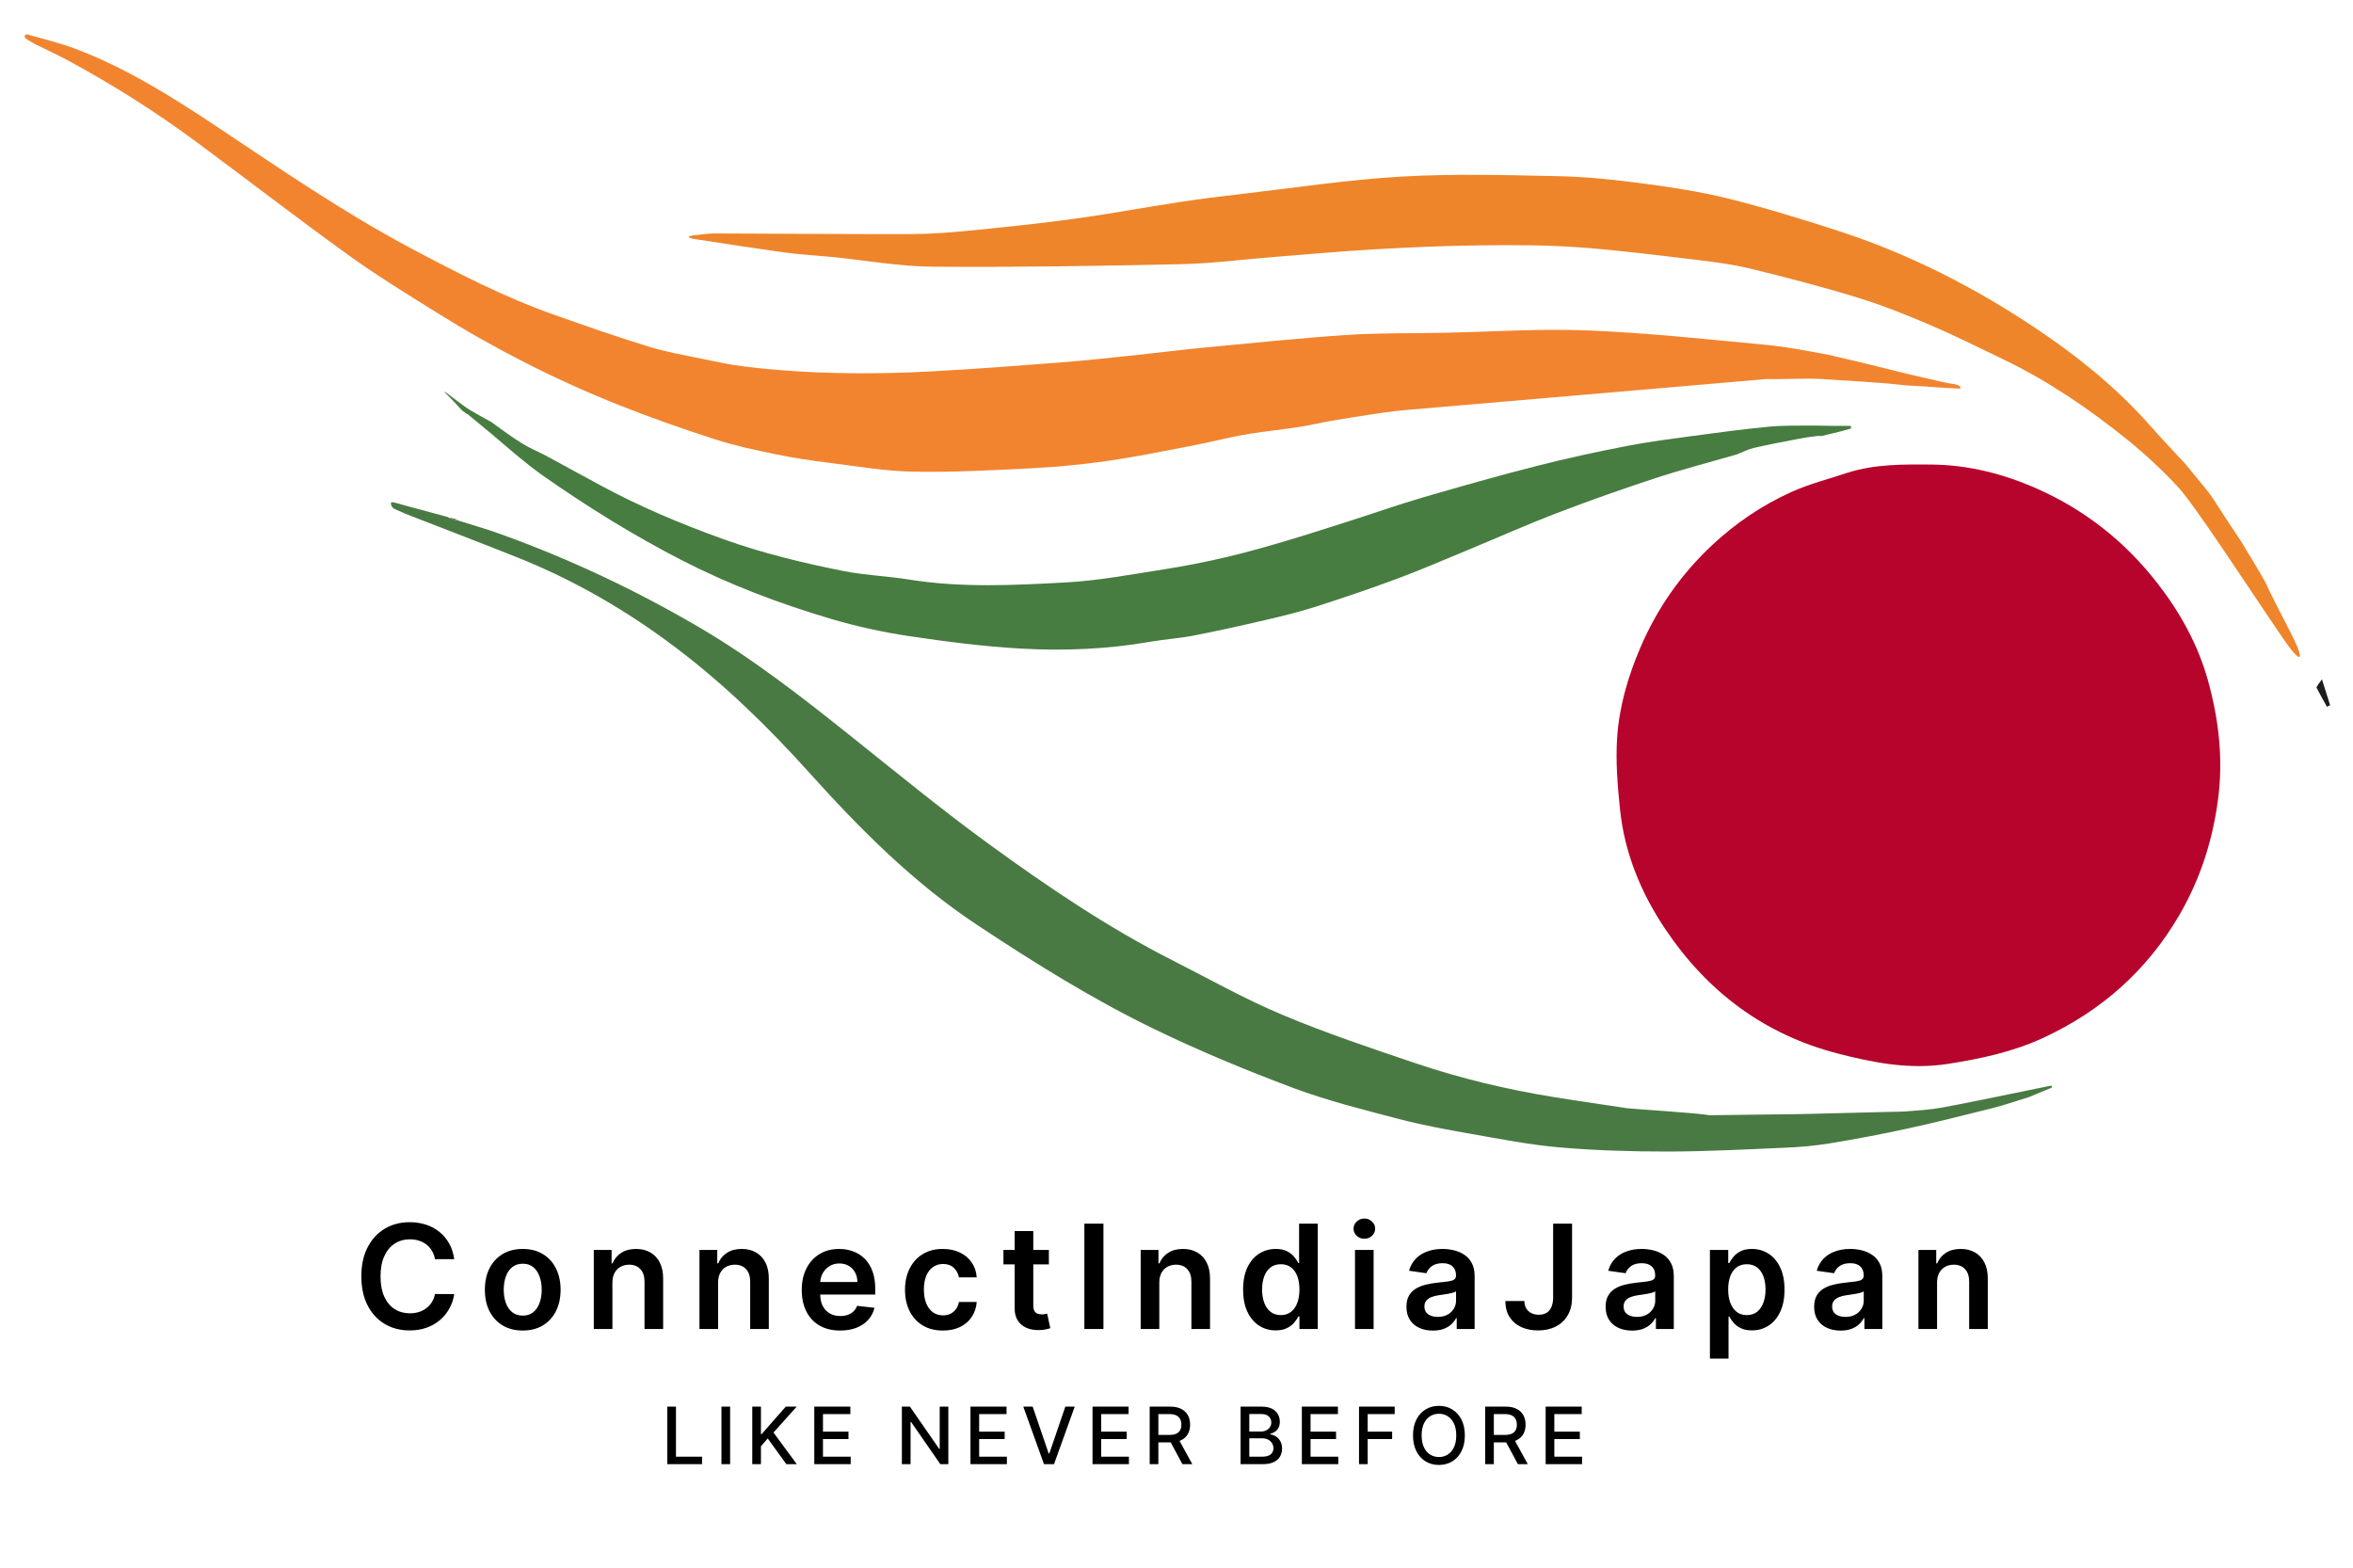 <svg xmlns="http://www.w3.org/2000/svg" fill="none" viewBox="0 0 1211 807" height="807" width="1211">
<path fill="#B6042C" d="M951.213 243.193C965.347 238.799 979.511 239.003 993.663 239.085C1012.83 239.197 1031.16 243.87 1048.42 251.529C1072.94 262.41 1093.58 278.646 1110.21 300.011C1122.02 315.18 1131.21 331.757 1136.31 350.063C1141.87 369.979 1144.31 390.345 1141.55 411.359C1138.76 432.564 1132.43 452.269 1121.81 470.629C1105.25 499.25 1081.65 520.214 1051.68 534.117C1036.01 541.383 1019.46 544.91 1002.47 547.563C982.826 550.631 964.029 546.964 945.403 542.106C907.815 532.302 878.645 510.323 857.107 478.254C844.558 459.57 836.091 439.06 833.757 416.529C832.477 404.172 831.434 391.596 832.303 379.261C833.416 363.472 837.848 348.246 844.137 333.521C852.793 313.252 865.035 295.694 881.053 280.674C893.221 269.264 906.93 259.981 922.065 253.163C931.264 249.019 941.204 246.518 951.213 243.193Z"></path>
<path fill="#F2842F" d="M678 218C686.125 216.228 703.21 213.649 712.195 212.336C716.063 211.77 719.949 211.333 723.844 210.998L909.405 195.072C916.939 195.323 929.984 194.556 937.5 195.072C945.597 195.628 969.45 196.948 977.5 197.99C979.54 198.254 981.104 198.377 982.414 198.434C991.282 198.818 1000.13 199.731 1009 200C1009.12 197.597 1004.82 197.722 1002.47 197.193L1001.94 197.071C998.966 196.401 995.996 195.731 993.022 195.072C977.614 191.658 962.401 187.446 947 184C945.447 183.653 943.924 183.182 942.36 182.887C931.091 180.765 920.303 178.572 909.405 177.54C878.772 174.64 848.125 171.33 817.406 170.073C792.514 169.054 767.51 170.785 742.556 171.286C726.064 171.617 709.529 171.297 693.089 172.4C668.384 174.056 643.738 176.632 619.08 178.963C607.88 180.022 596.719 181.497 585.528 182.662C572.184 184.052 558.844 185.534 545.471 186.577C523.585 188.283 501.688 189.926 479.771 191.123C447.472 192.887 415.189 192.538 383.031 188.612C376.315 187.793 369.654 186.413 363.023 185.027C353.275 182.989 343.392 181.314 333.898 178.405C317.485 173.375 301.266 167.689 285.075 161.967C259.429 152.904 235.324 140.46 211.367 127.733C176.534 109.227 144.109 86.828 111.352 65.033C88.208 49.634 64.816 34.918 38.72 25.085C30.738 22.078 22.365 20.11 14.149 17.725C13.587 17.562 12.992 17.847 12.77 18.388C12.559 18.904 12.752 19.495 13.22 19.797C14.66 20.725 16.078 21.699 17.598 22.47C23.305 25.363 29.165 27.965 34.788 31.007C57.882 43.498 80.051 57.483 101.152 73.101C127.234 92.406 152.91 112.268 179.237 131.229C194.118 141.945 209.812 151.562 225.389 161.275C254.924 179.692 285.869 195.449 318.195 208.334C334.463 214.819 351.034 220.615 367.696 226.018C377.844 229.309 388.366 231.553 398.833 233.721C408.014 235.623 417.322 237.017 426.63 238.182C441.135 239.998 455.67 242.512 470.227 242.768C490.06 243.116 509.936 242.086 529.77 241.057L532.098 240.937C544.867 240.276 557.643 238.984 570.303 237.182C583.927 235.242 597.433 232.447 610.964 229.882C618.139 228.521 625.278 226.946 632.396 225.308C646.993 221.95 663.367 221.191 678 218Z"></path>
<path fill="#EE852A" d="M1179.02 325.831C1186.8 341.081 1184.44 342.426 1174.79 328.284C1156.38 301.313 1129.55 259.849 1120.79 250.485C1112.68 241.81 1103.92 233.603 1094.67 226.157C1074.82 210.181 1053.79 195.856 1030.71 184.805C1018.24 178.834 1005.87 172.603 993.164 167.185C980.951 161.979 968.556 157.015 955.879 153.125C937.869 147.599 919.6 142.858 901.297 138.369C892.223 136.144 882.867 134.898 873.569 133.792C853.033 131.35 832.495 128.69 811.879 127.239C794.956 126.047 777.914 126.084 760.933 126.287C743.119 126.5 725.301 127.301 707.512 128.322C690.292 129.31 673.105 130.882 655.907 132.239C639.857 133.506 623.829 135.622 607.761 135.97C565.157 136.892 522.532 137.595 479.924 137.265C462.912 137.133 445.926 134.032 428.923 132.331C420.199 131.458 411.415 131.034 402.745 129.802C389.47 127.916 371.638 125.25 357.205 122.984C353.672 122.429 353.594 121.437 357.155 121.108V121.108C360.755 120.776 364.355 120.149 367.954 120.156C401.605 120.231 435.257 120.563 468.908 120.475C479.047 120.449 489.214 119.662 499.313 118.665C517.255 116.894 535.201 115.03 553.059 112.582C570.948 110.129 588.714 106.796 606.569 104.076C617.521 102.407 628.522 101.028 639.529 99.76C666.824 96.614 694.069 92.435 721.459 90.874C748.356 89.342 775.416 90.108 802.388 90.686C816.818 90.995 831.279 92.531 845.604 94.433C860.391 96.395 875.233 98.657 889.683 102.261C908.642 106.99 927.368 112.771 945.97 118.794C982.14 130.506 1015.76 147.623 1047.33 168.692C1068.1 182.554 1087.59 198.073 1104.82 217.062C1105.31 217.742 1105.71 218.191 1106.08 218.578C1106.36 218.863 1106.65 219.135 1106.93 219.404V219.404C1112.43 225.684 1117.97 231.588 1123.52 237.481C1123.78 237.761 1124.23 238.229 1124.5 238.5V238.5C1127.58 242.16 1130.38 245.752 1133.32 249.243C1135.67 252.036 1137.92 254.927 1139.88 258.004C1144.37 265.039 1147.93 270.464 1153 278C1154.42 280.108 1156.91 284.646 1158.5 287C1159.05 287.811 1166.95 301.065 1167 302C1167 302.492 1173.05 314.136 1179.02 325.831Z"></path>
<path fill="#4A7A43" d="M236.048 267.965C243.088 270.204 250.206 272.225 257.154 274.718C292.906 287.549 327.137 303.678 359.893 322.884C388.793 339.829 414.989 360.551 441.088 381.422C463.558 399.391 485.864 417.625 509.116 434.542C539.191 456.423 570.017 477.303 603.3 494.192C622.102 503.733 640.553 514.145 659.95 522.291C682.479 531.753 705.741 539.547 728.924 547.356C751.842 555.075 775.364 560.671 799.252 564.565C811.978 566.639 824.752 568.411 837.494 570.383C839.754 570.733 876.76 573.02 879.5 574C880.539 574.792 979.641 572.021 980.195 572.062C990.228 572.808 866.878 575.727 876.921 575.821C909.629 576.13 846.864 577.315 879.5 574C880.805 573.867 966.732 573.095 977.898 572.488C978.696 572.444 979.411 571.904 980.195 572.062V572.062C987.123 571.505 993.416 571.171 999.561 570.033C1013.87 567.383 1028.11 564.348 1042.37 561.462C1046.69 560.587 1051.01 559.69 1055.34 558.802C1055.65 558.738 1055.95 558.935 1056.03 559.245V559.245C1056.09 559.525 1055.94 559.811 1055.68 559.92C1051.81 561.515 1047.93 563.109 1044.06 564.703C1037.8 566.61 1031.6 568.773 1025.26 570.373C1010.56 574.084 995.841 577.769 981.029 581C967.976 583.847 954.823 586.289 941.642 588.471C934.295 589.687 926.814 590.341 919.368 590.666C899.097 591.549 878.813 592.637 858.533 592.665C839.918 592.692 821.242 592.135 802.704 590.542C787.437 589.23 772.293 586.249 757.168 583.59C744.764 581.41 732.326 579.154 720.157 575.965C701.87 571.173 683.406 566.601 665.741 559.999C641.595 550.975 617.678 541.066 594.481 529.847C562.456 514.358 532.275 495.524 502.597 475.843C469.709 454.033 442.32 426.346 416.165 397.3C395.109 373.916 372.65 352.068 347.557 333.127C322.625 314.307 295.717 298.689 266.642 287.052C248.652 279.851 230.538 272.961 212.485 265.919C209.329 264.688 206.187 263.422 202.911 261.885C201.43 261.19 200.383 258.252 202.003 258.478V258.478C203.945 258.75 205.826 259.442 207.735 259.958C215.073 261.945 222.412 263.926 229.751 265.91C229.932 265.958 229.954 265.962 230.138 265.995V265.995C230.545 266.068 230.989 266.513 231.374 266.66C233.074 267.31 234.561 267.637 236.048 267.965Z"></path>
<path fill="#477D40" d="M937.746 224.362C937.347 224.425 936.948 224.488 935.962 224.334C931.679 224.778 927.973 225.387 924.291 226.11C917.057 227.53 909.801 228.863 902.627 230.541C899.63 231.242 896.818 232.734 893.922 233.866C879.975 237.895 865.901 241.536 852.113 246.053C834.988 251.662 817.971 257.657 801.149 264.116C785.315 270.194 769.81 277.129 754.132 283.617C742.368 288.485 730.669 293.542 718.739 297.968C704.965 303.078 691.037 307.799 677.043 312.277C668.654 314.962 660.06 317.06 651.474 319.063C639.106 321.949 626.701 324.707 614.236 327.133C606.928 328.556 599.434 328.999 592.093 330.283C570.076 334.132 547.831 335.064 525.646 333.825C506.354 332.748 487.091 330.264 467.965 327.404C454.484 325.389 441.029 322.464 427.958 318.607C401.214 310.716 375.176 300.854 350.314 288.034C325.715 275.35 302.276 260.799 279.63 244.939C274.828 241.575 270.262 237.874 265.279 233.786C256.967 226.6 248.986 219.928 240.918 213.364L239.709 212.682L237.5 211L237.734 211.178C237.734 211.178 231.605 204.481 228.5 201.5L229.796 202.192C231.827 203.733 233.837 205.305 235.897 206.807C238.016 208.352 240.091 209.99 242.352 211.3C245.839 213.319 248.932 215.122 252.5 217L253.052 217.337C258.326 221.228 263.452 224.952 268.821 228.286C272.36 230.485 276.248 232.122 279.98 234.011C289.616 239.244 299.249 244.481 308.888 249.709C329.23 260.744 350.455 269.659 372.252 277.476C392.425 284.711 413.11 289.713 434.013 293.874C445.18 296.097 456.698 296.483 467.963 298.293C494.797 302.606 521.763 301.213 548.621 299.754C565.598 298.832 582.471 295.593 599.327 292.981C609.948 291.334 620.518 289.213 630.988 286.775C641.154 284.408 651.213 281.534 661.227 278.572C672.738 275.167 684.161 271.463 695.598 267.813C707.947 263.873 720.182 259.55 732.62 255.925C752.007 250.275 771.447 244.771 791.01 239.779C806.263 235.886 821.681 232.574 837.133 229.557C848.474 227.343 859.971 225.894 871.43 224.341C884.268 222.602 897.119 220.884 910.011 219.636C917.619 218.9 925.317 219.093 933.894 219.031C940.734 219.194 946.655 219.194 952.577 219.194C952.599 219.648 952.621 220.103 952.643 220.557C950.935 221.029 949.235 221.532 947.518 221.965C944.266 222.785 941.004 223.565 937.746 224.362Z"></path>
<path fill="#1D1D1D" d="M1192.18 353.833C1192.79 352.566 1193.47 351.67 1195.02 349.634C1196.71 354.986 1197.97 358.974 1199.23 362.962C1198.68 363.226 1198.14 363.49 1197.59 363.755C1195.81 360.571 1194.04 357.387 1192.18 353.833Z"></path>
<path fill="#477D40" d="M235.881 267.645C234.392 267.6 232.735 267.236 231.008 266.502C232.529 266.53 234.121 266.928 235.881 267.645Z"></path>
<path fill="black" d="M343.432 753.569V723.957H347.9V749.723H361.317V753.569H343.432ZM375.768 723.957V753.569H371.3V723.957H375.768ZM387.16 753.569V723.957H391.628V738.098H391.989L404.41 723.957H410.034L398.091 737.288L410.077 753.569H404.699L395.127 740.339L391.628 744.359V753.569H387.16ZM419.084 753.569V723.957H437.649V727.804H423.552V736.826H436.68V740.657H423.552V749.723H437.823V753.569H419.084ZM488.065 723.957V753.569H483.958L468.907 731.852H468.632V753.569H464.164V723.957H468.299L483.366 745.704H483.64V723.957H488.065ZM499.468 753.569V723.957H518.033V727.804H503.936V736.826H517.064V740.657H503.936V749.723H518.206V753.569H499.468ZM531.475 723.957L539.716 748.075H540.049L548.29 723.957H553.12L542.464 753.569H537.302L526.646 723.957H531.475ZM562.282 753.569V723.957H580.847V727.804H566.749V736.826H579.878V740.657H566.749V749.723H581.02V753.569H562.282ZM591.701 753.569V723.957H602.256C604.55 723.957 606.453 724.353 607.967 725.143C609.49 725.934 610.627 727.028 611.379 728.425C612.131 729.813 612.507 731.418 612.507 733.24C612.507 735.052 612.126 736.647 611.365 738.026C610.613 739.395 609.475 740.46 607.952 741.221C606.439 741.983 604.535 742.364 602.241 742.364H594.245V738.517H601.836C603.282 738.517 604.458 738.31 605.364 737.896C606.28 737.481 606.95 736.879 607.374 736.088C607.798 735.298 608.01 734.349 608.01 733.24C608.01 732.122 607.793 731.153 607.359 730.334C606.935 729.514 606.265 728.888 605.35 728.454C604.444 728.011 603.253 727.789 601.778 727.789H596.168V753.569H591.701ZM606.318 740.209L613.635 753.569H608.545L601.374 740.209H606.318ZM638.491 753.569V723.957H649.335C651.436 723.957 653.176 724.305 654.554 724.999C655.933 725.683 656.964 726.613 657.648 727.789C658.333 728.955 658.675 730.271 658.675 731.736C658.675 732.97 658.448 734.011 657.995 734.859C657.542 735.698 656.935 736.373 656.174 736.884C655.422 737.385 654.593 737.751 653.687 737.983V738.272C654.67 738.32 655.629 738.638 656.564 739.226C657.509 739.804 658.289 740.628 658.906 741.698C659.523 742.768 659.832 744.07 659.832 745.602C659.832 747.116 659.475 748.475 658.762 749.68C658.058 750.875 656.969 751.824 655.494 752.528C654.019 753.222 652.135 753.569 649.841 753.569H638.491ZM642.958 749.738H649.407C651.547 749.738 653.079 749.323 654.005 748.494C654.93 747.665 655.393 746.629 655.393 745.385C655.393 744.45 655.157 743.593 654.684 742.812C654.212 742.031 653.537 741.409 652.66 740.947C651.793 740.484 650.761 740.253 649.566 740.253H642.958V749.738ZM642.958 736.768H648.944C649.947 736.768 650.848 736.575 651.648 736.19C652.458 735.804 653.099 735.264 653.571 734.57C654.053 733.867 654.294 733.038 654.294 732.083C654.294 730.859 653.865 729.833 653.007 729.004C652.149 728.175 650.834 727.76 649.06 727.76H642.958V736.768ZM670.017 753.569V723.957H688.582V727.804H674.485V736.826H687.613V740.657H674.485V749.723H688.755V753.569H670.017ZM699.436 753.569V723.957H717.798V727.804H703.903V736.826H716.483V740.657H703.903V753.569H699.436ZM753.901 738.763C753.901 741.925 753.322 744.643 752.166 746.918C751.009 749.183 749.423 750.928 747.409 752.152C745.404 753.367 743.124 753.974 740.57 753.974C738.006 753.974 735.716 753.367 733.702 752.152C731.697 750.928 730.116 749.178 728.959 746.904C727.803 744.629 727.224 741.915 727.224 738.763C727.224 735.602 727.803 732.888 728.959 730.623C730.116 728.348 731.697 726.603 733.702 725.389C735.716 724.165 738.006 723.553 740.57 723.553C743.124 723.553 745.404 724.165 747.409 725.389C749.423 726.603 751.009 728.348 752.166 730.623C753.322 732.888 753.901 735.602 753.901 738.763ZM749.476 738.763C749.476 736.353 749.086 734.324 748.305 732.676C747.534 731.018 746.474 729.765 745.124 728.917C743.784 728.059 742.266 727.63 740.57 727.63C738.864 727.63 737.341 728.059 736.001 728.917C734.661 729.765 733.601 731.018 732.82 732.676C732.049 734.324 731.663 736.353 731.663 738.763C731.663 741.173 732.049 743.207 732.82 744.865C733.601 746.513 734.661 747.766 736.001 748.624C737.341 749.472 738.864 749.897 740.57 749.897C742.266 749.897 743.784 749.472 745.124 748.624C746.474 747.766 747.534 746.513 748.305 744.865C749.086 743.207 749.476 741.173 749.476 738.763ZM764.357 753.569V723.957H774.912C777.206 723.957 779.11 724.353 780.623 725.143C782.146 725.934 783.283 727.028 784.035 728.425C784.787 729.813 785.163 731.418 785.163 733.24C785.163 735.052 784.782 736.647 784.021 738.026C783.269 739.395 782.132 740.46 780.609 741.221C779.095 741.983 777.191 742.364 774.897 742.364H766.902V738.517H774.493C775.938 738.517 777.114 738.31 778.02 737.896C778.936 737.481 779.606 736.879 780.03 736.088C780.454 735.298 780.666 734.349 780.666 733.24C780.666 732.122 780.45 731.153 780.016 730.334C779.592 729.514 778.922 728.888 778.006 728.454C777.1 728.011 775.909 727.789 774.435 727.789H768.825V753.569H764.357ZM778.975 740.209L786.291 753.569H781.201L774.03 740.209H778.975ZM795.485 753.569V723.957H814.051V727.804H799.953V736.826H813.082V740.657H799.953V749.723H814.224V753.569H795.485Z"></path>
<path fill="black" d="M233.767 648.068H223.864C223.581 646.444 223.06 645.005 222.301 643.752C221.542 642.481 220.598 641.404 219.468 640.521C218.338 639.638 217.05 638.976 215.602 638.535C214.172 638.076 212.628 637.847 210.968 637.847C208.02 637.847 205.408 638.588 203.13 640.071C200.853 641.536 199.07 643.69 197.782 646.532C196.493 649.356 195.849 652.807 195.849 656.885C195.849 661.034 196.493 664.529 197.782 667.371C199.088 670.195 200.871 672.331 203.13 673.779C205.408 675.209 208.011 675.924 210.942 675.924C212.566 675.924 214.084 675.712 215.496 675.288C216.926 674.847 218.206 674.203 219.336 673.355C220.483 672.508 221.445 671.466 222.222 670.231C223.016 668.995 223.564 667.583 223.864 665.994L233.767 666.047C233.396 668.624 232.593 671.043 231.357 673.302C230.139 675.562 228.542 677.557 226.565 679.287C224.587 680.999 222.275 682.341 219.627 683.312C216.979 684.265 214.04 684.741 210.809 684.741C206.043 684.741 201.789 683.638 198.046 681.432C194.304 679.225 191.356 676.039 189.202 671.873C187.049 667.706 185.972 662.711 185.972 656.885C185.972 651.042 187.058 646.046 189.229 641.898C191.4 637.732 194.357 634.546 198.099 632.339C201.842 630.132 206.078 629.029 210.809 629.029C213.828 629.029 216.635 629.453 219.23 630.3C221.825 631.147 224.137 632.392 226.167 634.034C228.197 635.658 229.866 637.653 231.172 640.018C232.496 642.366 233.361 645.049 233.767 648.068ZM269.028 684.794C265.057 684.794 261.614 683.921 258.702 682.173C255.789 680.425 253.529 677.98 251.923 674.838C250.334 671.696 249.54 668.024 249.54 663.823C249.54 659.621 250.334 655.941 251.923 652.781C253.529 649.621 255.789 647.167 258.702 645.42C261.614 643.672 265.057 642.798 269.028 642.798C273 642.798 276.443 643.672 279.355 645.42C282.268 647.167 284.519 649.621 286.108 652.781C287.714 655.941 288.517 659.621 288.517 663.823C288.517 668.024 287.714 671.696 286.108 674.838C284.519 677.98 282.268 680.425 279.355 682.173C276.443 683.921 273 684.794 269.028 684.794ZM269.081 677.115C271.235 677.115 273.036 676.524 274.483 675.341C275.931 674.141 277.008 672.534 277.714 670.522C278.437 668.51 278.799 666.268 278.799 663.796C278.799 661.307 278.437 659.057 277.714 657.044C277.008 655.014 275.931 653.399 274.483 652.198C273.036 650.998 271.235 650.398 269.081 650.398C266.875 650.398 265.039 650.998 263.574 652.198C262.126 653.399 261.041 655.014 260.317 657.044C259.611 659.057 259.258 661.307 259.258 663.796C259.258 666.268 259.611 668.51 260.317 670.522C261.041 672.534 262.126 674.141 263.574 675.341C265.039 676.524 266.875 677.115 269.081 677.115ZM315.186 660.169V684H305.601V643.328H314.763V650.239H315.239C316.175 647.962 317.667 646.152 319.714 644.811C321.78 643.469 324.33 642.798 327.367 642.798C330.174 642.798 332.618 643.399 334.701 644.599C336.802 645.799 338.426 647.538 339.574 649.815C340.739 652.093 341.312 654.855 341.295 658.103V684H331.709V659.586C331.709 656.868 331.003 654.74 329.591 653.205C328.196 651.669 326.263 650.901 323.792 650.901C322.115 650.901 320.623 651.272 319.317 652.013C318.028 652.737 317.013 653.787 316.272 655.164C315.548 656.541 315.186 658.209 315.186 660.169ZM369.573 660.169V684H359.987V643.328H369.149V650.239H369.625C370.561 647.962 372.053 646.152 374.1 644.811C376.166 643.469 378.717 642.798 381.753 642.798C384.56 642.798 387.005 643.399 389.088 644.599C391.188 645.799 392.812 647.538 393.96 649.815C395.125 652.093 395.699 654.855 395.681 658.103V684H386.096V659.586C386.096 656.868 385.389 654.74 383.977 653.205C382.583 651.669 380.65 650.901 378.178 650.901C376.501 650.901 375.01 651.272 373.703 652.013C372.415 652.737 371.4 653.787 370.658 655.164C369.934 656.541 369.573 658.209 369.573 660.169ZM432.379 684.794C428.301 684.794 424.78 683.947 421.814 682.252C418.866 680.54 416.598 678.122 415.009 674.997C413.42 671.855 412.626 668.157 412.626 663.902C412.626 659.719 413.42 656.047 415.009 652.887C416.615 649.709 418.857 647.238 421.734 645.473C424.612 643.69 427.992 642.798 431.876 642.798C434.383 642.798 436.748 643.204 438.972 644.016C441.214 644.811 443.191 646.046 444.904 647.723C446.634 649.4 447.993 651.536 448.982 654.131C449.97 656.709 450.464 659.78 450.464 663.346V666.285H417.127V659.824H441.276C441.259 657.989 440.861 656.356 440.085 654.926C439.308 653.478 438.222 652.34 436.828 651.51C435.451 650.68 433.844 650.265 432.008 650.265C430.049 650.265 428.328 650.742 426.845 651.695C425.362 652.631 424.206 653.867 423.376 655.402C422.564 656.921 422.149 658.589 422.132 660.407V666.047C422.132 668.413 422.564 670.443 423.429 672.137C424.294 673.814 425.503 675.103 427.057 676.003C428.61 676.886 430.428 677.327 432.512 677.327C433.906 677.327 435.168 677.133 436.298 676.745C437.428 676.339 438.408 675.747 439.237 674.971C440.067 674.194 440.694 673.232 441.117 672.084L450.067 673.091C449.502 675.456 448.426 677.521 446.837 679.287C445.266 681.034 443.253 682.394 440.8 683.364C438.346 684.318 435.539 684.794 432.379 684.794ZM485.263 684.794C481.203 684.794 477.716 683.903 474.803 682.12C471.908 680.337 469.675 677.874 468.104 674.732C466.551 671.572 465.774 667.936 465.774 663.823C465.774 659.692 466.568 656.047 468.157 652.887C469.746 649.709 471.988 647.238 474.883 645.473C477.796 643.69 481.238 642.798 485.21 642.798C488.511 642.798 491.432 643.407 493.974 644.625C496.534 645.826 498.573 647.529 500.091 649.736C501.609 651.925 502.474 654.484 502.686 657.415H493.524C493.153 655.455 492.271 653.823 490.876 652.516C489.499 651.192 487.655 650.53 485.342 650.53C483.383 650.53 481.661 651.06 480.179 652.119C478.696 653.161 477.54 654.661 476.71 656.62C475.898 658.58 475.492 660.928 475.492 663.664C475.492 666.435 475.898 668.819 476.71 670.813C477.522 672.79 478.661 674.317 480.126 675.394C481.609 676.453 483.347 676.983 485.342 676.983C486.754 676.983 488.016 676.718 489.129 676.189C490.258 675.641 491.203 674.856 491.962 673.832C492.721 672.808 493.242 671.564 493.524 670.098H502.686C502.457 672.976 501.609 675.527 500.144 677.751C498.679 679.958 496.684 681.687 494.16 682.941C491.635 684.177 488.67 684.794 485.263 684.794ZM539.814 643.328V650.742H516.433V643.328H539.814ZM522.206 633.584H531.791V671.767C531.791 673.055 531.985 674.044 532.374 674.732C532.78 675.403 533.309 675.862 533.962 676.109C534.616 676.356 535.339 676.48 536.134 676.48C536.734 676.48 537.281 676.436 537.775 676.348C538.287 676.259 538.676 676.18 538.941 676.109L540.556 683.603C540.044 683.779 539.311 683.974 538.358 684.185C537.422 684.397 536.275 684.521 534.916 684.556C532.515 684.627 530.352 684.265 528.428 683.47C526.504 682.658 524.977 681.405 523.847 679.71C522.735 678.016 522.188 675.897 522.206 673.355V633.584ZM567.9 629.771V684H558.076V629.771H567.9ZM596.648 660.169V684H587.062V643.328H596.224V650.239H596.701C597.636 647.962 599.128 646.152 601.176 644.811C603.241 643.469 605.792 642.798 608.828 642.798C611.635 642.798 614.08 643.399 616.163 644.599C618.264 645.799 619.888 647.538 621.035 649.815C622.2 652.093 622.774 654.855 622.756 658.103V684H613.171V659.586C613.171 656.868 612.465 654.74 611.052 653.205C609.658 651.669 607.725 650.901 605.254 650.901C603.577 650.901 602.085 651.272 600.779 652.013C599.49 652.737 598.475 653.787 597.733 655.164C597.01 656.541 596.648 658.209 596.648 660.169ZM656.542 684.715C653.347 684.715 650.487 683.894 647.962 682.252C645.438 680.611 643.443 678.228 641.978 675.103C640.513 671.978 639.78 668.183 639.78 663.717C639.78 659.198 640.522 655.385 642.005 652.278C643.505 649.153 645.526 646.797 648.068 645.208C650.61 643.602 653.444 642.798 656.568 642.798C658.951 642.798 660.911 643.204 662.447 644.016C663.982 644.811 665.2 645.773 666.101 646.903C667.001 648.015 667.698 649.065 668.193 650.054H668.59V629.771H678.202V684H668.775V677.592H668.193C667.698 678.581 666.983 679.631 666.048 680.743C665.112 681.838 663.876 682.773 662.341 683.55C660.805 684.327 658.872 684.715 656.542 684.715ZM659.216 676.851C661.246 676.851 662.976 676.303 664.406 675.209C665.836 674.097 666.922 672.552 667.663 670.575C668.404 668.598 668.775 666.294 668.775 663.664C668.775 661.034 668.404 658.748 667.663 656.806C666.939 654.864 665.862 653.355 664.433 652.278C663.02 651.201 661.281 650.663 659.216 650.663C657.08 650.663 655.297 651.219 653.867 652.331C652.437 653.443 651.361 654.979 650.637 656.938C649.913 658.898 649.551 661.14 649.551 663.664C649.551 666.206 649.913 668.474 650.637 670.469C651.378 672.446 652.464 674.009 653.894 675.156C655.341 676.286 657.115 676.851 659.216 676.851ZM697.364 684V643.328H706.949V684H697.364ZM702.183 637.555C700.665 637.555 699.359 637.052 698.264 636.046C697.17 635.022 696.623 633.795 696.623 632.365C696.623 630.918 697.17 629.691 698.264 628.685C699.359 627.661 700.665 627.149 702.183 627.149C703.719 627.149 705.025 627.661 706.102 628.685C707.197 629.691 707.744 630.918 707.744 632.365C707.744 633.795 707.197 635.022 706.102 636.046C705.025 637.052 703.719 637.555 702.183 637.555ZM737.458 684.821C734.881 684.821 732.559 684.362 730.494 683.444C728.446 682.508 726.822 681.131 725.622 679.313C724.439 677.495 723.848 675.253 723.848 672.587C723.848 670.293 724.271 668.395 725.119 666.894C725.966 665.394 727.122 664.194 728.587 663.293C730.053 662.393 731.703 661.713 733.539 661.254C735.393 660.778 737.308 660.433 739.285 660.222C741.668 659.975 743.601 659.754 745.084 659.56C746.567 659.348 747.644 659.03 748.314 658.606C749.003 658.165 749.347 657.485 749.347 656.568V656.409C749.347 654.414 748.756 652.869 747.573 651.775C746.39 650.68 744.687 650.133 742.463 650.133C740.115 650.133 738.252 650.645 736.875 651.669C735.516 652.693 734.598 653.902 734.122 655.297L725.172 654.026C725.878 651.554 727.043 649.489 728.667 647.829C730.291 646.152 732.277 644.899 734.625 644.069C736.973 643.222 739.568 642.798 742.41 642.798C744.369 642.798 746.32 643.028 748.262 643.487C750.203 643.946 751.977 644.705 753.584 645.764C755.19 646.806 756.479 648.227 757.45 650.027C758.438 651.828 758.933 654.078 758.933 656.779V684H749.718V678.413H749.4C748.818 679.543 747.997 680.602 746.938 681.59C745.896 682.561 744.581 683.347 742.992 683.947C741.421 684.53 739.576 684.821 737.458 684.821ZM739.947 677.777C741.871 677.777 743.539 677.398 744.952 676.639C746.364 675.862 747.449 674.838 748.209 673.567C748.985 672.296 749.374 670.91 749.374 669.41V664.617C749.074 664.864 748.562 665.094 747.838 665.306C747.132 665.517 746.337 665.703 745.455 665.862C744.572 666.021 743.698 666.162 742.833 666.285C741.968 666.409 741.218 666.515 740.583 666.603C739.153 666.797 737.873 667.115 736.743 667.556C735.613 667.998 734.722 668.616 734.069 669.41C733.416 670.187 733.089 671.193 733.089 672.429C733.089 674.194 733.733 675.527 735.022 676.427C736.311 677.327 737.952 677.777 739.947 677.777ZM799.338 629.771H809.082V667.901C809.065 671.396 808.323 674.406 806.858 676.93C805.393 679.437 803.345 681.37 800.715 682.729C798.102 684.071 795.057 684.741 791.579 684.741C788.402 684.741 785.542 684.177 783 683.047C780.476 681.899 778.472 680.205 776.989 677.963C775.507 675.721 774.765 672.932 774.765 669.595H784.536C784.554 671.06 784.871 672.323 785.489 673.382C786.125 674.441 786.999 675.253 788.111 675.818C789.223 676.383 790.503 676.665 791.95 676.665C793.521 676.665 794.854 676.339 795.948 675.686C797.043 675.015 797.873 674.026 798.438 672.72C799.02 671.414 799.32 669.807 799.338 667.901V629.771ZM839.968 684.821C837.391 684.821 835.069 684.362 833.004 683.444C830.956 682.508 829.332 681.131 828.132 679.313C826.949 677.495 826.358 675.253 826.358 672.587C826.358 670.293 826.781 668.395 827.629 666.894C828.476 665.394 829.632 664.194 831.098 663.293C832.563 662.393 834.213 661.713 836.049 661.254C837.903 660.778 839.818 660.433 841.795 660.222C844.178 659.975 846.111 659.754 847.594 659.56C849.077 659.348 850.154 659.03 850.825 658.606C851.513 658.165 851.857 657.485 851.857 656.568V656.409C851.857 654.414 851.266 652.869 850.083 651.775C848.9 650.68 847.197 650.133 844.973 650.133C842.625 650.133 840.763 650.645 839.386 651.669C838.026 652.693 837.108 653.902 836.632 655.297L827.682 654.026C828.388 651.554 829.553 649.489 831.177 647.829C832.801 646.152 834.787 644.899 837.135 644.069C839.483 643.222 842.078 642.798 844.92 642.798C846.879 642.798 848.83 643.028 850.772 643.487C852.713 643.946 854.488 644.705 856.094 645.764C857.7 646.806 858.989 648.227 859.96 650.027C860.949 651.828 861.443 654.078 861.443 656.779V684H852.228V678.413H851.91C851.328 679.543 850.507 680.602 849.448 681.59C848.406 682.561 847.091 683.347 845.502 683.947C843.931 684.53 842.086 684.821 839.968 684.821ZM842.457 677.777C844.381 677.777 846.05 677.398 847.462 676.639C848.874 675.862 849.96 674.838 850.719 673.567C851.495 672.296 851.884 670.91 851.884 669.41V664.617C851.584 664.864 851.072 665.094 850.348 665.306C849.642 665.517 848.847 665.703 847.965 665.862C847.082 666.021 846.208 666.162 845.343 666.285C844.478 666.409 843.728 666.515 843.093 666.603C841.663 666.797 840.383 667.115 839.253 667.556C838.123 667.998 837.232 668.616 836.579 669.41C835.926 670.187 835.599 671.193 835.599 672.429C835.599 674.194 836.243 675.527 837.532 676.427C838.821 677.327 840.462 677.777 842.457 677.777ZM880.029 699.252V643.328H889.456V650.054H890.012C890.506 649.065 891.203 648.015 892.104 646.903C893.004 645.773 894.222 644.811 895.758 644.016C897.294 643.204 899.253 642.798 901.636 642.798C904.778 642.798 907.612 643.602 910.136 645.208C912.678 646.797 914.69 649.153 916.173 652.278C917.674 655.385 918.424 659.198 918.424 663.717C918.424 668.183 917.691 671.978 916.226 675.103C914.761 678.228 912.766 680.611 910.242 682.252C907.718 683.894 904.858 684.715 901.663 684.715C899.332 684.715 897.399 684.327 895.864 683.55C894.328 682.773 893.092 681.838 892.157 680.743C891.239 679.631 890.524 678.581 890.012 677.592H889.615V699.252H880.029ZM889.429 663.664C889.429 666.294 889.8 668.598 890.541 670.575C891.3 672.552 892.386 674.097 893.798 675.209C895.228 676.303 896.958 676.851 898.988 676.851C901.107 676.851 902.881 676.286 904.311 675.156C905.74 674.009 906.817 672.446 907.541 670.469C908.282 668.474 908.653 666.206 908.653 663.664C908.653 661.14 908.291 658.898 907.567 656.938C906.844 654.979 905.767 653.443 904.337 652.331C902.907 651.219 901.124 650.663 898.988 650.663C896.94 650.663 895.202 651.201 893.772 652.278C892.342 653.355 891.256 654.864 890.515 656.806C889.791 658.748 889.429 661.034 889.429 663.664ZM947.284 684.821C944.707 684.821 942.386 684.362 940.32 683.444C938.272 682.508 936.648 681.131 935.448 679.313C934.265 677.495 933.674 675.253 933.674 672.587C933.674 670.293 934.098 668.395 934.945 666.894C935.792 665.394 936.948 664.194 938.414 663.293C939.879 662.393 941.529 661.713 943.365 661.254C945.219 660.778 947.134 660.433 949.111 660.222C951.494 659.975 953.427 659.754 954.91 659.56C956.393 659.348 957.47 659.03 958.141 658.606C958.829 658.165 959.173 657.485 959.173 656.568V656.409C959.173 654.414 958.582 652.869 957.399 651.775C956.216 650.68 954.513 650.133 952.289 650.133C949.941 650.133 948.079 650.645 946.702 651.669C945.342 652.693 944.424 653.902 943.948 655.297L934.998 654.026C935.704 651.554 936.869 649.489 938.493 647.829C940.117 646.152 942.103 644.899 944.451 644.069C946.799 643.222 949.394 642.798 952.236 642.798C954.195 642.798 956.146 643.028 958.088 643.487C960.03 643.946 961.804 644.705 963.41 645.764C965.016 646.806 966.305 648.227 967.276 650.027C968.265 651.828 968.759 654.078 968.759 656.779V684H959.544V678.413H959.226C958.644 679.543 957.823 680.602 956.764 681.59C955.722 682.561 954.407 683.347 952.818 683.947C951.247 684.53 949.403 684.821 947.284 684.821ZM949.773 677.777C951.697 677.777 953.366 677.398 954.778 676.639C956.19 675.862 957.276 674.838 958.035 673.567C958.811 672.296 959.2 670.91 959.2 669.41V664.617C958.9 664.864 958.388 665.094 957.664 665.306C956.958 665.517 956.164 665.703 955.281 665.862C954.398 666.021 953.524 666.162 952.659 666.285C951.794 666.409 951.044 666.515 950.409 666.603C948.979 666.797 947.699 667.115 946.569 667.556C945.439 667.998 944.548 668.616 943.895 669.41C943.242 670.187 942.915 671.193 942.915 672.429C942.915 674.194 943.559 675.527 944.848 676.427C946.137 677.327 947.778 677.777 949.773 677.777ZM996.931 660.169V684H987.345V643.328H996.507V650.239H996.984C997.919 647.962 999.411 646.152 1001.46 644.811C1003.52 643.469 1006.07 642.798 1009.11 642.798C1011.92 642.798 1014.36 643.399 1016.45 644.599C1018.55 645.799 1020.17 647.538 1021.32 649.815C1022.48 652.093 1023.06 654.855 1023.04 658.103V684H1013.45V659.586C1013.45 656.868 1012.75 654.74 1011.34 653.205C1009.94 651.669 1008.01 650.901 1005.54 650.901C1003.86 650.901 1002.37 651.272 1001.06 652.013C999.773 652.737 998.758 653.787 998.016 655.164C997.293 656.541 996.931 658.209 996.931 660.169Z"></path>
</svg>
